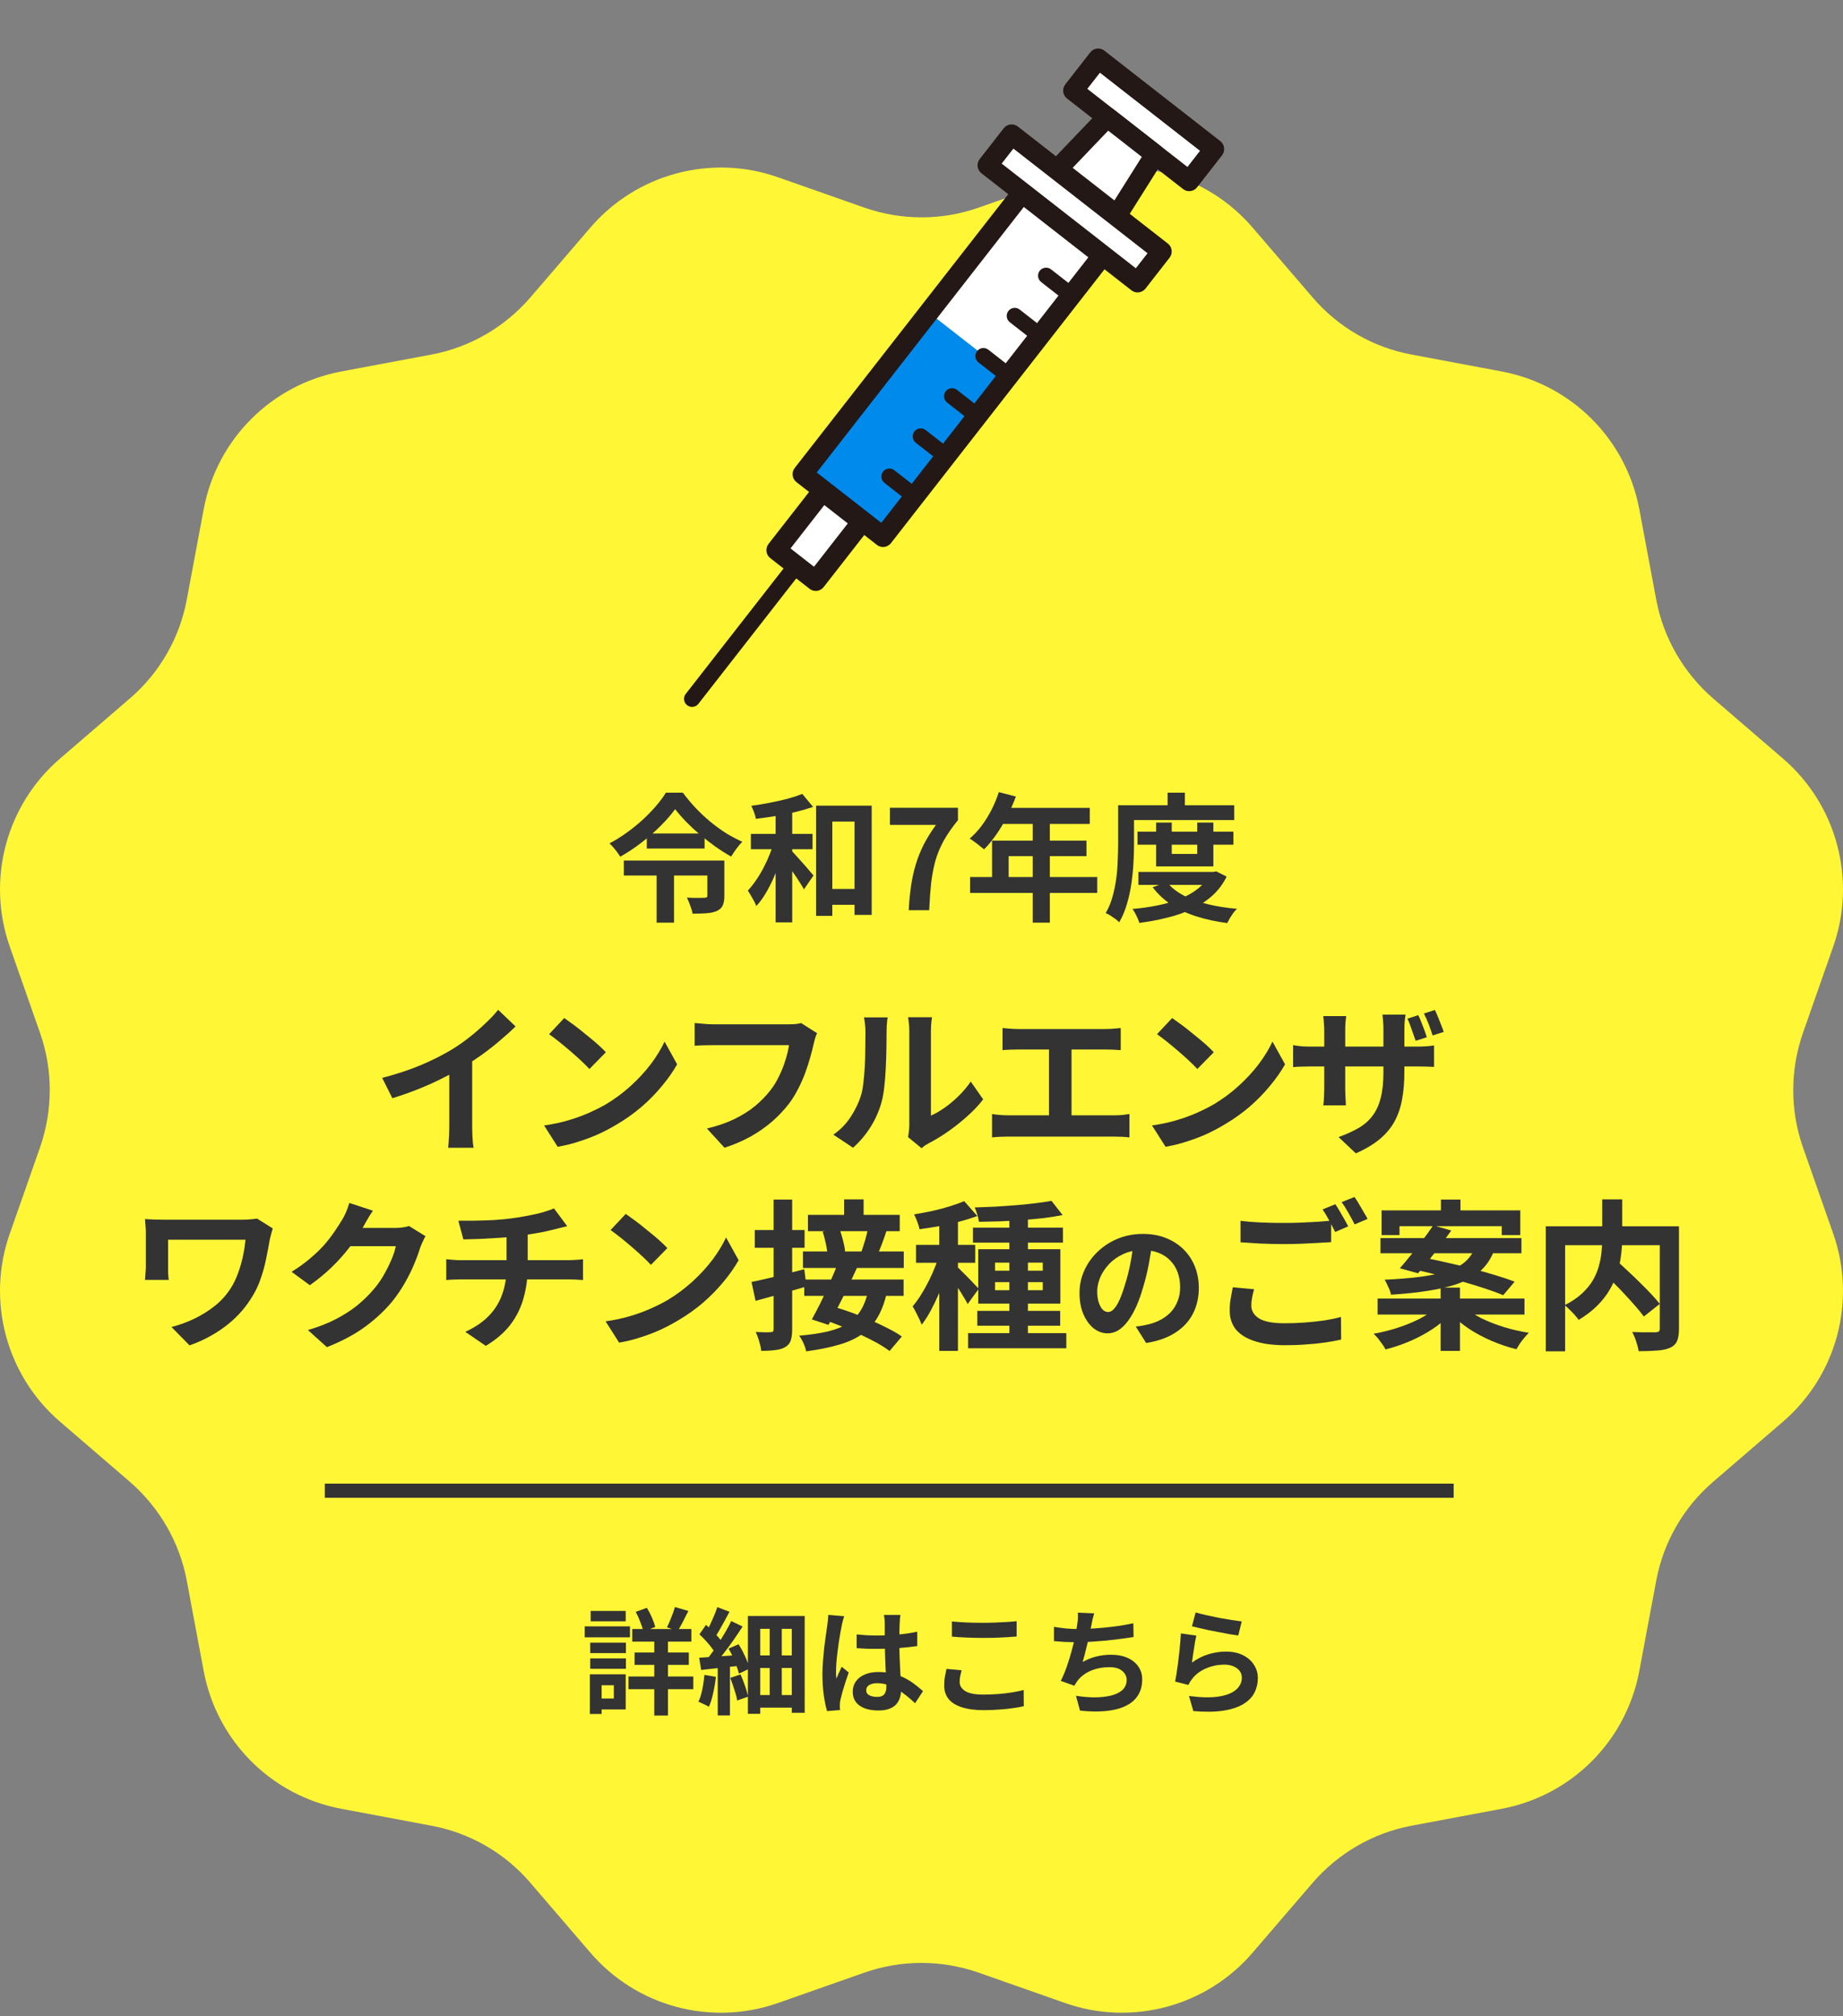 <svg width="160" height="175" viewBox="0 0 160 175" fill="none" xmlns="http://www.w3.org/2000/svg">
<rect x="0" y="0" width="160" height="175" fill="#808080" stroke="none"/>
<path d="M84.95 18.024L92.463 15.385C98.284 13.343 104.752 15.086 108.757 19.767L113.957 25.818C116.171 28.408 119.205 30.151 122.539 30.773L130.375 32.242C136.445 33.388 141.171 38.119 142.316 44.194L143.784 52.038C144.405 55.374 146.172 58.412 148.734 60.628L154.779 65.832C159.456 69.841 161.197 76.34 159.157 82.142L156.52 89.662C155.401 92.874 155.401 96.385 156.52 99.572L159.157 107.092C161.197 112.918 159.456 119.392 154.779 123.401L148.734 128.605C146.147 130.822 144.405 133.859 143.784 137.196L142.316 145.039C141.171 151.115 136.445 155.846 130.375 156.991L122.539 158.461C119.205 159.083 116.171 160.851 113.957 163.416L108.757 169.466C104.752 174.148 98.259 175.891 92.463 173.849L84.95 171.209C81.741 170.089 78.234 170.089 75.05 171.209L67.537 173.849C61.716 175.891 55.248 174.148 51.243 169.466L46.044 163.416C43.83 160.826 40.794 159.083 37.461 158.461L29.625 156.991C23.555 155.846 18.828 151.115 17.684 145.039L16.216 137.196C15.595 133.859 13.828 130.822 11.266 128.605L5.221 123.401C0.544 119.392 -1.197 112.894 0.843 107.092L3.48 99.572C4.599 96.36 4.599 92.849 3.48 89.662L0.843 82.142C-1.197 76.315 0.544 69.841 5.221 65.832L11.266 60.628C13.853 58.412 15.595 55.374 16.216 52.038L17.684 44.194C18.828 38.119 23.555 33.388 29.625 32.242L37.461 30.773C40.794 30.151 43.83 28.383 46.044 25.818L51.243 19.767C55.248 15.086 61.741 13.343 67.537 15.385L75.05 18.024C78.259 19.145 81.766 19.145 84.95 18.024Z" fill="#FFF636"/>
<g clip-path="url(#clip0_76_2)">
<path d="M95.339 5.086L93.172 7.864L103.24 15.719L105.408 12.941L95.339 5.086Z" fill="white"/>
<path d="M103.012 16.562C102.903 16.532 102.797 16.48 102.702 16.406L92.633 8.551C92.451 8.408 92.331 8.199 92.304 7.969C92.276 7.739 92.34 7.507 92.483 7.324L94.65 4.546C94.947 4.167 95.495 4.098 95.874 4.395L105.943 12.251C106.125 12.393 106.244 12.603 106.271 12.832C106.3 13.062 106.236 13.295 106.093 13.477L103.926 16.255C103.703 16.541 103.34 16.649 103.011 16.561L103.012 16.562ZM94.396 7.711L103.088 14.492L104.181 13.091L95.49 6.31L94.396 7.711Z" fill="#231815"/>
<path d="M88.73 16.738L69.679 41.158L76.658 46.602L95.709 22.183L88.73 16.738Z" fill="white"/>
<path d="M96.972 18.676L91.826 14.66L96.123 10.165L100.287 13.414L96.972 18.676Z" fill="white"/>
<path d="M96.746 19.519C96.635 19.49 96.528 19.437 96.435 19.364L91.288 15.349C91.094 15.198 90.973 14.97 90.955 14.725C90.938 14.478 91.024 14.237 91.195 14.059L95.492 9.564C95.802 9.24 96.307 9.204 96.659 9.479L100.822 12.728C101.175 13.003 101.262 13.502 101.024 13.881L97.711 19.143C97.579 19.352 97.365 19.496 97.122 19.539C96.995 19.561 96.867 19.555 96.745 19.523L96.746 19.519ZM93.124 14.566L96.748 17.394L99.127 13.617L96.208 11.34L93.124 14.566Z" fill="#231815"/>
<path d="M87.826 11.67L85.736 14.349L98.757 24.508L100.848 21.829L87.826 11.67Z" fill="white"/>
<path d="M98.531 25.351C98.422 25.321 98.316 25.27 98.221 25.195L85.199 15.037C85.016 14.894 84.897 14.685 84.87 14.455C84.841 14.225 84.905 13.993 85.048 13.811L87.138 11.131C87.281 10.949 87.49 10.83 87.72 10.803C87.95 10.774 88.182 10.838 88.364 10.981L101.386 21.139C101.569 21.282 101.688 21.491 101.715 21.721C101.744 21.951 101.68 22.183 101.537 22.365L99.447 25.045C99.224 25.33 98.86 25.439 98.531 25.351ZM86.962 14.199L98.606 23.283L99.623 21.98L87.978 12.896L86.962 14.199Z" fill="#231815"/>
<path d="M71.414 42.611L67.405 47.751L70.82 50.416L74.83 45.276L71.414 42.611Z" fill="white"/>
<path d="M70.594 51.26C70.482 51.23 70.375 51.178 70.283 51.104L66.868 48.439C66.686 48.296 66.566 48.087 66.539 47.858C66.51 47.628 66.575 47.395 66.717 47.213L70.727 42.074C71.023 41.694 71.572 41.626 71.951 41.923L75.366 44.588C75.548 44.731 75.668 44.94 75.695 45.169C75.723 45.4 75.659 45.632 75.516 45.814L71.507 50.953C71.365 51.136 71.155 51.255 70.926 51.282C70.814 51.295 70.7 51.288 70.592 51.259L70.594 51.26ZM68.629 47.6L70.667 49.191L73.602 45.429L71.564 43.839L68.629 47.6Z" fill="#231815"/>
<path d="M59.901 61.333C59.813 61.309 59.728 61.269 59.652 61.208C59.349 60.971 59.294 60.532 59.531 60.229L68.199 49.118C68.436 48.814 68.875 48.76 69.179 48.997C69.483 49.234 69.537 49.673 69.3 49.977L60.632 61.087C60.453 61.315 60.162 61.403 59.901 61.333Z" fill="#231815"/>
<path d="M80.631 27.122L69.679 41.159L76.658 46.604L87.609 32.566L80.631 27.122Z" fill="#008AEC"/>
<path d="M76.434 47.445C76.322 47.415 76.215 47.363 76.123 47.289L69.143 41.845C68.961 41.702 68.841 41.493 68.814 41.263C68.785 41.033 68.85 40.801 68.992 40.619L88.043 16.201C88.186 16.018 88.395 15.899 88.625 15.872C88.855 15.843 89.087 15.907 89.269 16.05L96.248 21.494C96.627 21.791 96.696 22.339 96.399 22.718L77.349 47.139C77.206 47.321 76.997 47.44 76.767 47.467C76.655 47.481 76.542 47.474 76.434 47.445ZM70.906 41.007L76.509 45.377L94.484 22.334L88.883 17.964L70.906 41.007Z" fill="#231815"/>
<path d="M92.341 25.935C92.253 25.912 92.168 25.871 92.092 25.811L90.386 24.479C90.082 24.242 90.028 23.803 90.265 23.499C90.502 23.196 90.941 23.142 91.245 23.378L92.951 24.71C93.254 24.947 93.308 25.387 93.071 25.69C92.893 25.917 92.602 26.005 92.341 25.935Z" fill="#231815"/>
<path d="M89.62 29.424C89.532 29.4 89.447 29.359 89.371 29.299L87.665 27.967C87.362 27.73 87.308 27.291 87.544 26.988C87.781 26.684 88.221 26.63 88.524 26.867L90.23 28.199C90.533 28.436 90.588 28.875 90.351 29.178C90.172 29.405 89.881 29.494 89.62 29.424Z" fill="#231815"/>
<path d="M86.899 32.91C86.812 32.887 86.727 32.846 86.651 32.786L84.945 31.454C84.641 31.217 84.587 30.778 84.824 30.474C85.061 30.171 85.5 30.117 85.804 30.354L87.51 31.686C87.813 31.922 87.867 32.362 87.63 32.665C87.452 32.892 87.161 32.981 86.899 32.91Z" fill="#231815"/>
<path d="M84.179 36.397C84.091 36.374 84.006 36.333 83.93 36.273L82.223 34.94C81.919 34.704 81.865 34.264 82.102 33.961C82.339 33.657 82.778 33.603 83.082 33.84L84.789 35.172C85.093 35.409 85.147 35.849 84.91 36.152C84.731 36.379 84.44 36.467 84.179 36.397Z" fill="#231815"/>
<path d="M81.459 39.884C81.371 39.861 81.286 39.82 81.21 39.76L79.504 38.428C79.201 38.191 79.147 37.752 79.383 37.448C79.62 37.145 80.059 37.09 80.363 37.327L82.069 38.659C82.372 38.896 82.426 39.335 82.189 39.639C82.011 39.866 81.72 39.954 81.457 39.884L81.459 39.884Z" fill="#231815"/>
<path d="M78.74 43.371C78.652 43.348 78.567 43.307 78.491 43.247L76.784 41.914C76.48 41.678 76.424 41.238 76.663 40.935C76.9 40.631 77.34 40.576 77.643 40.814L79.35 42.147C79.654 42.383 79.709 42.823 79.471 43.126C79.293 43.353 79.001 43.441 78.738 43.371L78.74 43.371Z" fill="#231815"/>
</g>
<path d="M139.068 110.33L140.342 109.42C140.65 109.691 140.977 109.989 141.322 110.316C141.677 110.643 142.027 110.979 142.372 111.324C142.717 111.66 143.039 111.987 143.338 112.304C143.637 112.621 143.889 112.911 144.094 113.172L142.708 114.264C142.521 114.003 142.283 113.709 141.994 113.382C141.714 113.055 141.406 112.715 141.07 112.36C140.743 111.996 140.403 111.646 140.048 111.31C139.703 110.965 139.376 110.638 139.068 110.33ZM139.096 104.1H140.832V107.46C140.832 107.927 140.799 108.412 140.734 108.916C140.678 109.411 140.571 109.915 140.412 110.428C140.263 110.932 140.043 111.431 139.754 111.926C139.474 112.411 139.11 112.878 138.662 113.326C138.223 113.765 137.687 114.175 137.052 114.558C136.968 114.437 136.856 114.297 136.716 114.138C136.576 113.979 136.427 113.825 136.268 113.676C136.119 113.517 135.974 113.387 135.834 113.284C136.441 112.976 136.945 112.635 137.346 112.262C137.747 111.889 138.065 111.501 138.298 111.1C138.531 110.689 138.704 110.274 138.816 109.854C138.928 109.434 139.003 109.023 139.04 108.622C139.077 108.211 139.096 107.824 139.096 107.46V104.1ZM134.196 106.438H144.822V108.076H135.876V117.288H134.196V106.438ZM144.094 106.438H145.76V115.342C145.76 115.79 145.704 116.14 145.592 116.392C145.48 116.653 145.275 116.849 144.976 116.98C144.687 117.111 144.318 117.19 143.87 117.218C143.422 117.255 142.885 117.274 142.26 117.274C142.241 117.115 142.199 116.933 142.134 116.728C142.078 116.523 142.013 116.322 141.938 116.126C141.863 115.93 141.784 115.757 141.7 115.608C141.98 115.617 142.26 115.627 142.54 115.636C142.82 115.636 143.067 115.636 143.282 115.636C143.506 115.636 143.66 115.636 143.744 115.636C143.875 115.627 143.963 115.603 144.01 115.566C144.066 115.519 144.094 115.435 144.094 115.314V106.438Z" fill="#333333"/>
<path d="M125.096 104.114H126.79V105.99H125.096V104.114ZM125.068 111.758H126.748V117.246H125.068V111.758ZM119.944 105.052H131.984V107.194H130.374V106.424H121.498V107.194H119.944V105.052ZM119.846 107.46H132.082V108.776H119.846V107.46ZM119.594 112.71H132.348V114.096H119.594V112.71ZM124.424 106.354L125.992 106.802C125.693 107.222 125.371 107.661 125.026 108.118C124.681 108.566 124.345 109 124.018 109.42C123.691 109.831 123.388 110.195 123.108 110.512L121.526 110.078C121.815 109.751 122.128 109.378 122.464 108.958C122.809 108.529 123.155 108.09 123.5 107.642C123.845 107.185 124.153 106.755 124.424 106.354ZM122.646 110.162L123.57 109.154C124.186 109.266 124.853 109.406 125.572 109.574C126.291 109.733 127.009 109.905 127.728 110.092C128.456 110.279 129.142 110.47 129.786 110.666C130.439 110.862 131.009 111.053 131.494 111.24L130.5 112.416C130.061 112.229 129.529 112.033 128.904 111.828C128.279 111.623 127.607 111.417 126.888 111.212C126.169 111.007 125.446 110.815 124.718 110.638C123.99 110.451 123.299 110.293 122.646 110.162ZM124.648 113.508L125.894 114.068C125.465 114.535 124.947 114.969 124.34 115.37C123.743 115.762 123.094 116.107 122.394 116.406C121.703 116.705 120.999 116.943 120.28 117.12C120.215 116.98 120.121 116.826 120 116.658C119.879 116.49 119.753 116.322 119.622 116.154C119.491 115.995 119.365 115.865 119.244 115.762C119.944 115.641 120.639 115.468 121.33 115.244C122.021 115.02 122.651 114.763 123.22 114.474C123.799 114.175 124.275 113.853 124.648 113.508ZM127.168 113.48C127.56 113.816 128.05 114.133 128.638 114.432C129.235 114.721 129.884 114.973 130.584 115.188C131.293 115.403 132.007 115.566 132.726 115.678C132.605 115.799 132.474 115.944 132.334 116.112C132.194 116.28 132.063 116.448 131.942 116.616C131.83 116.793 131.732 116.957 131.648 117.106C130.939 116.929 130.229 116.691 129.52 116.392C128.82 116.093 128.162 115.743 127.546 115.342C126.93 114.931 126.398 114.488 125.95 114.012L127.168 113.48ZM128.078 108.244H129.828C129.651 108.757 129.422 109.215 129.142 109.616C128.862 110.017 128.498 110.372 128.05 110.68C127.611 110.988 127.061 111.254 126.398 111.478C125.745 111.693 124.956 111.875 124.032 112.024C123.108 112.173 122.016 112.29 120.756 112.374C120.728 112.187 120.653 111.968 120.532 111.716C120.42 111.464 120.313 111.249 120.21 111.072C121.367 111.016 122.361 110.937 123.192 110.834C124.023 110.722 124.718 110.591 125.278 110.442C125.847 110.283 126.309 110.101 126.664 109.896C127.028 109.681 127.317 109.439 127.532 109.168C127.756 108.897 127.938 108.589 128.078 108.244Z" fill="#333333"/>
<path d="M107.694 105.962C108.207 106.027 108.786 106.074 109.43 106.102C110.074 106.13 110.765 106.144 111.502 106.144C111.969 106.144 112.445 106.135 112.93 106.116C113.415 106.097 113.887 106.074 114.344 106.046C114.801 106.009 115.207 105.976 115.562 105.948V107.81C115.235 107.829 114.839 107.852 114.372 107.88C113.915 107.908 113.434 107.931 112.93 107.95C112.435 107.969 111.964 107.978 111.516 107.978C110.788 107.978 110.111 107.964 109.486 107.936C108.861 107.899 108.263 107.861 107.694 107.824V105.962ZM108.87 111.898C108.805 112.141 108.749 112.379 108.702 112.612C108.655 112.845 108.632 113.079 108.632 113.312C108.632 113.769 108.856 114.143 109.304 114.432C109.761 114.712 110.494 114.852 111.502 114.852C112.137 114.852 112.748 114.829 113.336 114.782C113.933 114.735 114.493 114.675 115.016 114.6C115.539 114.516 116.005 114.418 116.416 114.306L116.43 116.266C116.029 116.359 115.571 116.443 115.058 116.518C114.554 116.593 114.008 116.649 113.42 116.686C112.841 116.733 112.225 116.756 111.572 116.756C110.499 116.756 109.607 116.635 108.898 116.392C108.189 116.159 107.652 115.823 107.288 115.384C106.933 114.936 106.756 114.39 106.756 113.746C106.756 113.345 106.789 112.976 106.854 112.64C106.919 112.295 106.975 111.991 107.022 111.73L108.87 111.898ZM115.926 104.52C116.047 104.688 116.173 104.889 116.304 105.122C116.444 105.355 116.579 105.589 116.71 105.822C116.841 106.055 116.953 106.261 117.046 106.438L115.912 106.928C115.772 106.639 115.599 106.307 115.394 105.934C115.198 105.561 115.007 105.239 114.82 104.968L115.926 104.52ZM117.592 103.89C117.713 104.067 117.844 104.273 117.984 104.506C118.124 104.739 118.259 104.973 118.39 105.206C118.53 105.43 118.642 105.626 118.726 105.794L117.606 106.27C117.457 105.981 117.279 105.654 117.074 105.29C116.869 104.917 116.668 104.599 116.472 104.338L117.592 103.89Z" fill="#333333"/>
<path d="M100.042 107.78C99.962 108.388 99.858 109.036 99.73 109.724C99.602 110.412 99.43 111.108 99.214 111.812C98.982 112.62 98.71 113.316 98.398 113.9C98.086 114.484 97.742 114.936 97.366 115.256C96.998 115.568 96.594 115.724 96.154 115.724C95.714 115.724 95.306 115.576 94.93 115.28C94.562 114.976 94.266 114.56 94.042 114.032C93.826 113.504 93.718 112.904 93.718 112.232C93.718 111.536 93.858 110.88 94.138 110.264C94.418 109.648 94.806 109.104 95.302 108.632C95.806 108.152 96.39 107.776 97.054 107.504C97.726 107.232 98.45 107.096 99.226 107.096C99.97 107.096 100.638 107.216 101.23 107.456C101.83 107.696 102.342 108.028 102.766 108.452C103.19 108.876 103.514 109.372 103.738 109.94C103.962 110.508 104.074 111.12 104.074 111.776C104.074 112.616 103.902 113.368 103.558 114.032C103.214 114.696 102.702 115.244 102.022 115.676C101.35 116.108 100.51 116.404 99.502 116.564L98.602 115.136C98.834 115.112 99.038 115.084 99.214 115.052C99.39 115.02 99.558 114.984 99.718 114.944C100.102 114.848 100.458 114.712 100.786 114.536C101.122 114.352 101.414 114.128 101.662 113.864C101.91 113.592 102.102 113.276 102.238 112.916C102.382 112.556 102.454 112.16 102.454 111.728C102.454 111.256 102.382 110.824 102.238 110.432C102.094 110.04 101.882 109.7 101.602 109.412C101.322 109.116 100.982 108.892 100.582 108.74C100.182 108.58 99.722 108.5 99.202 108.5C98.562 108.5 97.998 108.616 97.51 108.848C97.022 109.072 96.61 109.364 96.274 109.724C95.938 110.084 95.682 110.472 95.506 110.888C95.338 111.304 95.254 111.7 95.254 112.076C95.254 112.476 95.302 112.812 95.398 113.084C95.494 113.348 95.61 113.548 95.746 113.684C95.89 113.812 96.042 113.876 96.202 113.876C96.37 113.876 96.534 113.792 96.694 113.624C96.862 113.448 97.026 113.184 97.186 112.832C97.346 112.48 97.506 112.036 97.666 111.5C97.85 110.924 98.006 110.308 98.134 109.652C98.262 108.996 98.354 108.356 98.41 107.732L100.042 107.78Z" fill="#333333"/>
<path d="M87.63 105.304H89.24V116.378H87.63V105.304ZM84.466 106.55H92.278V107.852H84.466V106.55ZM84.046 115.706H92.572V117.022H84.046V115.706ZM84.844 113.774H92.04V115.062H84.844V113.774ZM91.284 104.226L92.25 105.458C91.746 105.561 91.195 105.649 90.598 105.724C90.001 105.789 89.385 105.845 88.75 105.892C88.115 105.939 87.476 105.976 86.832 106.004C86.188 106.023 85.572 106.037 84.984 106.046C84.965 105.869 84.919 105.659 84.844 105.416C84.769 105.173 84.695 104.968 84.62 104.8C85.199 104.781 85.791 104.758 86.398 104.73C87.014 104.693 87.616 104.651 88.204 104.604C88.792 104.557 89.347 104.501 89.87 104.436C90.402 104.371 90.873 104.301 91.284 104.226ZM86.384 111.282V111.982H90.528V111.282H86.384ZM86.384 109.588V110.288H90.528V109.588H86.384ZM84.928 108.426H92.054V113.144H84.928V108.426ZM81.54 105.416H83.164V117.246H81.54V105.416ZM79.524 108.048H84.662V109.602H79.524V108.048ZM81.624 108.678L82.604 109.098C82.473 109.602 82.315 110.125 82.128 110.666C81.941 111.207 81.736 111.744 81.512 112.276C81.288 112.799 81.05 113.293 80.798 113.76C80.546 114.227 80.285 114.633 80.014 114.978C79.93 114.735 79.809 114.465 79.65 114.166C79.501 113.858 79.361 113.597 79.23 113.382C79.473 113.102 79.711 112.775 79.944 112.402C80.187 112.019 80.415 111.613 80.63 111.184C80.845 110.755 81.036 110.325 81.204 109.896C81.372 109.467 81.512 109.061 81.624 108.678ZM83.71 104.254L84.844 105.542C84.368 105.719 83.845 105.883 83.276 106.032C82.707 106.181 82.123 106.312 81.526 106.424C80.938 106.527 80.373 106.615 79.832 106.69C79.795 106.503 79.729 106.289 79.636 106.046C79.543 105.794 79.449 105.579 79.356 105.402C79.869 105.318 80.392 105.22 80.924 105.108C81.465 104.987 81.974 104.851 82.45 104.702C82.935 104.553 83.355 104.403 83.71 104.254ZM83.136 109.994C83.22 110.059 83.346 110.181 83.514 110.358C83.691 110.526 83.878 110.713 84.074 110.918C84.279 111.123 84.461 111.315 84.62 111.492C84.779 111.66 84.895 111.781 84.97 111.856L84.004 113.186C83.92 113.009 83.808 112.808 83.668 112.584C83.537 112.36 83.393 112.127 83.234 111.884C83.085 111.641 82.935 111.413 82.786 111.198C82.637 110.974 82.506 110.792 82.394 110.652L83.136 109.994Z" fill="#333333"/>
<path d="M73.28 104.1H74.974V105.99H73.28V104.1ZM70.144 105.444H78.11V106.858H70.144V105.444ZM69.71 108.622H78.46V110.05H69.71V108.622ZM71.418 106.9L72.86 106.62C72.944 106.825 73.019 107.049 73.084 107.292C73.159 107.535 73.219 107.773 73.266 108.006C73.322 108.23 73.355 108.431 73.364 108.608L71.852 108.944C71.843 108.767 71.815 108.561 71.768 108.328C71.731 108.085 71.679 107.843 71.614 107.6C71.558 107.348 71.493 107.115 71.418 106.9ZM75.366 106.62L76.976 106.788C76.845 107.189 76.71 107.577 76.57 107.95C76.43 108.323 76.299 108.641 76.178 108.902L74.75 108.72C74.825 108.524 74.899 108.305 74.974 108.062C75.058 107.81 75.133 107.558 75.198 107.306C75.263 107.054 75.319 106.825 75.366 106.62ZM69.822 111.058H78.446V112.472H69.822V111.058ZM72.72 109.714L74.4 110.036C74.148 110.587 73.877 111.161 73.588 111.758C73.299 112.355 73.009 112.934 72.72 113.494C72.431 114.054 72.165 114.553 71.922 114.992L70.48 114.516C70.713 114.096 70.965 113.615 71.236 113.074C71.507 112.523 71.768 111.954 72.02 111.366C72.281 110.778 72.515 110.227 72.72 109.714ZM71.46 114.53L72.44 113.438C72.935 113.578 73.448 113.746 73.98 113.942C74.521 114.138 75.058 114.353 75.59 114.586C76.131 114.819 76.635 115.057 77.102 115.3C77.569 115.533 77.965 115.767 78.292 116L77.228 117.26C76.92 117.027 76.542 116.784 76.094 116.532C75.646 116.289 75.161 116.047 74.638 115.804C74.115 115.552 73.579 115.319 73.028 115.104C72.477 114.88 71.955 114.689 71.46 114.53ZM75.352 112.094L76.976 112.248C76.789 113.069 76.523 113.769 76.178 114.348C75.842 114.927 75.399 115.407 74.848 115.79C74.307 116.173 73.635 116.481 72.832 116.714C72.039 116.947 71.091 117.139 69.99 117.288C69.943 117.055 69.859 116.807 69.738 116.546C69.617 116.285 69.495 116.079 69.374 115.93C70.335 115.846 71.161 115.725 71.852 115.566C72.552 115.398 73.131 115.169 73.588 114.88C74.055 114.581 74.428 114.208 74.708 113.76C74.997 113.303 75.212 112.747 75.352 112.094ZM65.244 111.268C65.832 111.147 66.532 110.988 67.344 110.792C68.165 110.587 68.991 110.377 69.822 110.162L70.018 111.66C69.262 111.875 68.497 112.094 67.722 112.318C66.947 112.533 66.238 112.729 65.594 112.906L65.244 111.268ZM65.524 106.76H69.85V108.3H65.524V106.76ZM67.162 104.114H68.772V115.37C68.772 115.781 68.73 116.107 68.646 116.35C68.562 116.593 68.408 116.779 68.184 116.91C67.951 117.05 67.661 117.139 67.316 117.176C66.98 117.223 66.569 117.246 66.084 117.246C66.065 117.022 66.009 116.751 65.916 116.434C65.823 116.117 65.72 115.841 65.608 115.608C65.888 115.617 66.149 115.627 66.392 115.636C66.644 115.636 66.817 115.631 66.91 115.622C67.003 115.622 67.069 115.603 67.106 115.566C67.143 115.529 67.162 115.459 67.162 115.356V104.114Z" fill="#333333"/>
<path d="M54.324 105.36C54.567 105.528 54.851 105.733 55.178 105.976C55.505 106.219 55.841 106.485 56.186 106.774C56.541 107.054 56.872 107.329 57.18 107.6C57.488 107.871 57.74 108.113 57.936 108.328L56.508 109.784C56.331 109.588 56.097 109.355 55.808 109.084C55.519 108.813 55.206 108.533 54.87 108.244C54.534 107.955 54.203 107.679 53.876 107.418C53.549 107.157 53.26 106.937 53.008 106.76L54.324 105.36ZM52.574 114.684C53.302 114.581 53.988 114.437 54.632 114.25C55.276 114.063 55.873 113.849 56.424 113.606C56.975 113.363 57.479 113.111 57.936 112.85C58.729 112.374 59.457 111.833 60.12 111.226C60.783 110.619 61.361 109.989 61.856 109.336C62.351 108.673 62.743 108.029 63.032 107.404L64.124 109.378C63.769 110.003 63.331 110.629 62.808 111.254C62.295 111.879 61.711 112.477 61.058 113.046C60.405 113.606 59.7 114.11 58.944 114.558C58.468 114.847 57.955 115.123 57.404 115.384C56.853 115.636 56.27 115.86 55.654 116.056C55.047 116.261 54.413 116.42 53.75 116.532L52.574 114.684Z" fill="#333333"/>
<path d="M39.792 105.948C40.147 105.948 40.599 105.948 41.15 105.948C41.701 105.939 42.279 105.92 42.886 105.892C43.493 105.855 44.053 105.799 44.566 105.724C44.921 105.677 45.266 105.621 45.602 105.556C45.947 105.491 46.274 105.425 46.582 105.36C46.899 105.285 47.184 105.206 47.436 105.122C47.697 105.038 47.917 104.959 48.094 104.884L49.242 106.424C48.999 106.48 48.789 106.531 48.612 106.578C48.435 106.625 48.285 106.662 48.164 106.69C47.875 106.765 47.562 106.839 47.226 106.914C46.89 106.979 46.545 107.04 46.19 107.096C45.835 107.152 45.476 107.208 45.112 107.264C44.58 107.339 44.015 107.395 43.418 107.432C42.821 107.469 42.242 107.502 41.682 107.53C41.122 107.549 40.637 107.563 40.226 107.572L39.792 105.948ZM40.394 115.594C41.215 115.221 41.887 114.768 42.41 114.236C42.942 113.695 43.334 113.074 43.586 112.374C43.847 111.665 43.978 110.871 43.978 109.994C43.978 109.994 43.978 109.891 43.978 109.686C43.978 109.471 43.978 109.154 43.978 108.734C43.978 108.305 43.978 107.763 43.978 107.11L45.812 106.9C45.812 107.143 45.812 107.404 45.812 107.684C45.812 107.955 45.812 108.225 45.812 108.496C45.812 108.767 45.812 109.014 45.812 109.238C45.812 109.453 45.812 109.63 45.812 109.77C45.812 109.901 45.812 109.966 45.812 109.966C45.812 110.899 45.695 111.786 45.462 112.626C45.238 113.466 44.86 114.241 44.328 114.95C43.796 115.65 43.077 116.271 42.172 116.812L40.394 115.594ZM38.742 109.294C38.938 109.313 39.148 109.331 39.372 109.35C39.596 109.369 39.815 109.378 40.03 109.378C40.161 109.378 40.408 109.378 40.772 109.378C41.136 109.378 41.575 109.378 42.088 109.378C42.611 109.378 43.171 109.378 43.768 109.378C44.365 109.378 44.963 109.378 45.56 109.378C46.157 109.378 46.717 109.378 47.24 109.378C47.763 109.378 48.211 109.378 48.584 109.378C48.957 109.378 49.209 109.378 49.34 109.378C49.443 109.378 49.573 109.373 49.732 109.364C49.891 109.355 50.049 109.345 50.208 109.336C50.376 109.317 50.511 109.303 50.614 109.294V111.1C50.427 111.081 50.222 111.067 49.998 111.058C49.783 111.049 49.578 111.044 49.382 111.044C49.251 111.044 48.999 111.044 48.626 111.044C48.262 111.044 47.814 111.044 47.282 111.044C46.759 111.044 46.195 111.044 45.588 111.044C44.991 111.044 44.389 111.044 43.782 111.044C43.185 111.044 42.625 111.044 42.102 111.044C41.579 111.044 41.136 111.044 40.772 111.044C40.408 111.044 40.17 111.044 40.058 111.044C39.843 111.044 39.615 111.049 39.372 111.058C39.129 111.067 38.919 111.081 38.742 111.1V109.294Z" fill="#333333"/>
<path d="M36.936 107.292C36.861 107.423 36.782 107.581 36.698 107.768C36.614 107.945 36.539 108.123 36.474 108.3C36.353 108.711 36.18 109.182 35.956 109.714C35.741 110.237 35.471 110.783 35.144 111.352C34.827 111.912 34.458 112.453 34.038 112.976C33.366 113.779 32.582 114.507 31.686 115.16C30.799 115.813 29.698 116.401 28.382 116.924L26.73 115.44C27.682 115.16 28.503 114.838 29.194 114.474C29.885 114.11 30.487 113.723 31 113.312C31.513 112.892 31.971 112.449 32.372 111.982C32.699 111.618 32.997 111.207 33.268 110.75C33.539 110.283 33.772 109.821 33.968 109.364C34.164 108.907 34.295 108.505 34.36 108.16H29.642L30.286 106.578C30.417 106.578 30.617 106.578 30.888 106.578C31.168 106.578 31.481 106.578 31.826 106.578C32.181 106.578 32.526 106.578 32.862 106.578C33.207 106.578 33.506 106.578 33.758 106.578C34.019 106.578 34.197 106.578 34.29 106.578C34.505 106.578 34.719 106.564 34.934 106.536C35.158 106.508 35.349 106.466 35.508 106.41L36.936 107.292ZM32.372 105.08C32.204 105.323 32.041 105.584 31.882 105.864C31.723 106.144 31.602 106.359 31.518 106.508C31.201 107.068 30.809 107.651 30.342 108.258C29.885 108.855 29.362 109.439 28.774 110.008C28.186 110.568 27.561 111.081 26.898 111.548L25.316 110.386C25.932 110.003 26.473 109.611 26.94 109.21C27.416 108.809 27.827 108.412 28.172 108.02C28.517 107.619 28.811 107.236 29.054 106.872C29.306 106.499 29.521 106.167 29.698 105.878C29.81 105.701 29.927 105.472 30.048 105.192C30.169 104.903 30.263 104.641 30.328 104.408L32.372 105.08Z" fill="#333333"/>
<path d="M23.678 106.62C23.659 106.685 23.631 106.783 23.594 106.914C23.557 107.035 23.524 107.157 23.496 107.278C23.468 107.399 23.445 107.493 23.426 107.558C23.342 108.043 23.239 108.585 23.118 109.182C23.006 109.77 22.843 110.372 22.628 110.988C22.423 111.604 22.133 112.192 21.76 112.752C21.181 113.667 20.43 114.469 19.506 115.16C18.591 115.841 17.574 116.378 16.454 116.77L14.886 115.174C15.521 115.015 16.16 114.787 16.804 114.488C17.457 114.18 18.069 113.802 18.638 113.354C19.207 112.897 19.674 112.379 20.038 111.8C20.281 111.417 20.486 110.997 20.654 110.54C20.822 110.083 20.962 109.607 21.074 109.112C21.186 108.608 21.265 108.104 21.312 107.6C21.191 107.6 20.995 107.6 20.724 107.6C20.453 107.6 20.136 107.6 19.772 107.6C19.408 107.6 19.021 107.6 18.61 107.6C18.199 107.6 17.789 107.6 17.378 107.6C16.967 107.6 16.575 107.6 16.202 107.6C15.838 107.6 15.511 107.6 15.222 107.6C14.942 107.6 14.732 107.6 14.592 107.6C14.592 107.693 14.592 107.815 14.592 107.964C14.592 108.104 14.592 108.267 14.592 108.454C14.592 108.631 14.592 108.813 14.592 109C14.592 109.177 14.592 109.35 14.592 109.518C14.592 109.677 14.592 109.817 14.592 109.938C14.592 110.041 14.592 110.204 14.592 110.428C14.601 110.643 14.62 110.862 14.648 111.086H12.59C12.609 110.862 12.623 110.661 12.632 110.484C12.651 110.307 12.66 110.125 12.66 109.938C12.66 109.798 12.66 109.597 12.66 109.336C12.66 109.075 12.66 108.795 12.66 108.496C12.66 108.188 12.66 107.899 12.66 107.628C12.66 107.357 12.66 107.143 12.66 106.984C12.66 106.788 12.651 106.592 12.632 106.396C12.623 106.191 12.609 105.995 12.59 105.808C12.814 105.817 13.075 105.831 13.374 105.85C13.673 105.859 13.985 105.864 14.312 105.864C14.387 105.864 14.545 105.864 14.788 105.864C15.04 105.864 15.343 105.864 15.698 105.864C16.053 105.864 16.44 105.864 16.86 105.864C17.28 105.864 17.7 105.864 18.12 105.864C18.549 105.864 18.955 105.864 19.338 105.864C19.721 105.864 20.057 105.864 20.346 105.864C20.635 105.864 20.855 105.864 21.004 105.864C21.237 105.864 21.466 105.855 21.69 105.836C21.923 105.817 22.133 105.794 22.32 105.766L23.678 106.62Z" fill="#333333"/>
<path d="M123.126 88.108C123.219 88.285 123.308 88.491 123.392 88.724C123.485 88.957 123.574 89.186 123.658 89.41C123.742 89.634 123.812 89.839 123.868 90.026L122.902 90.334C122.837 90.138 122.762 89.928 122.678 89.704C122.603 89.48 122.524 89.256 122.44 89.032C122.365 88.808 122.281 88.603 122.188 88.416L123.126 88.108ZM124.568 87.66C124.661 87.847 124.755 88.057 124.848 88.29C124.941 88.514 125.03 88.738 125.114 88.962C125.207 89.186 125.282 89.387 125.338 89.564L124.372 89.872C124.279 89.573 124.167 89.251 124.036 88.906C123.905 88.561 123.765 88.248 123.616 87.968L124.568 87.66ZM121.922 93.022C121.922 93.89 121.857 94.679 121.726 95.388C121.605 96.088 121.39 96.727 121.082 97.306C120.774 97.875 120.345 98.393 119.794 98.86C119.243 99.317 118.548 99.733 117.708 100.106L116.21 98.692C116.882 98.449 117.465 98.183 117.96 97.894C118.455 97.605 118.856 97.25 119.164 96.83C119.481 96.41 119.715 95.901 119.864 95.304C120.023 94.697 120.102 93.96 120.102 93.092V89.368C120.102 89.088 120.093 88.836 120.074 88.612C120.055 88.388 120.037 88.206 120.018 88.066H122.02C122.001 88.206 121.978 88.388 121.95 88.612C121.931 88.836 121.922 89.088 121.922 89.368V93.022ZM116.868 88.192C116.849 88.323 116.831 88.5 116.812 88.724C116.793 88.939 116.784 89.186 116.784 89.466V94.464C116.784 94.669 116.789 94.87 116.798 95.066C116.807 95.253 116.817 95.421 116.826 95.57C116.835 95.719 116.84 95.841 116.84 95.934H114.88C114.899 95.841 114.913 95.724 114.922 95.584C114.931 95.435 114.941 95.262 114.95 95.066C114.959 94.87 114.964 94.669 114.964 94.464V89.452C114.964 89.247 114.955 89.041 114.936 88.836C114.927 88.621 114.908 88.407 114.88 88.192H116.868ZM112.262 90.712C112.346 90.731 112.463 90.749 112.612 90.768C112.761 90.787 112.934 90.805 113.13 90.824C113.326 90.833 113.541 90.838 113.774 90.838H122.958C123.331 90.838 123.635 90.829 123.868 90.81C124.101 90.791 124.311 90.768 124.498 90.74V92.602C124.349 92.593 124.148 92.583 123.896 92.574C123.644 92.565 123.336 92.56 122.972 92.56H113.774C113.541 92.56 113.326 92.565 113.13 92.574C112.943 92.574 112.775 92.579 112.626 92.588C112.486 92.597 112.365 92.607 112.262 92.616V90.712Z" fill="#333333"/>
<path d="M101.762 88.36C102.005 88.528 102.289 88.733 102.616 88.976C102.943 89.219 103.279 89.485 103.624 89.774C103.979 90.054 104.31 90.329 104.618 90.6C104.926 90.871 105.178 91.113 105.374 91.328L103.946 92.784C103.769 92.588 103.535 92.355 103.246 92.084C102.957 91.813 102.644 91.533 102.308 91.244C101.972 90.955 101.641 90.679 101.314 90.418C100.987 90.157 100.698 89.937 100.446 89.76L101.762 88.36ZM100.012 97.684C100.74 97.581 101.426 97.437 102.07 97.25C102.714 97.063 103.311 96.849 103.862 96.606C104.413 96.363 104.917 96.111 105.374 95.85C106.167 95.374 106.895 94.833 107.558 94.226C108.221 93.619 108.799 92.989 109.294 92.336C109.789 91.673 110.181 91.029 110.47 90.404L111.562 92.378C111.207 93.003 110.769 93.629 110.246 94.254C109.733 94.879 109.149 95.477 108.496 96.046C107.843 96.606 107.138 97.11 106.382 97.558C105.906 97.847 105.393 98.123 104.842 98.384C104.291 98.636 103.708 98.86 103.092 99.056C102.485 99.261 101.851 99.42 101.188 99.532L100.012 97.684Z" fill="#333333"/>
<path d="M87.034 89.228C87.221 89.247 87.44 89.265 87.692 89.284C87.944 89.303 88.168 89.312 88.364 89.312H95.98C96.195 89.312 96.419 89.303 96.652 89.284C96.885 89.265 97.1 89.247 97.296 89.228V91.146C97.091 91.127 96.871 91.113 96.638 91.104C96.405 91.095 96.185 91.09 95.98 91.09H88.364C88.177 91.09 87.953 91.095 87.692 91.104C87.431 91.113 87.211 91.127 87.034 91.146V89.228ZM91.066 97.838V90.306H93.026V97.838H91.066ZM86.124 96.69C86.348 96.727 86.581 96.755 86.824 96.774C87.067 96.793 87.295 96.802 87.51 96.802H96.736C96.988 96.802 97.226 96.793 97.45 96.774C97.674 96.746 97.875 96.718 98.052 96.69V98.72C97.847 98.692 97.618 98.673 97.366 98.664C97.114 98.655 96.904 98.65 96.736 98.65H87.51C87.305 98.65 87.081 98.655 86.838 98.664C86.595 98.673 86.357 98.692 86.124 98.72V96.69Z" fill="#333333"/>
<path d="M78.83 98.692C78.858 98.552 78.881 98.393 78.9 98.216C78.928 98.029 78.942 97.843 78.942 97.656C78.942 97.553 78.942 97.348 78.942 97.04C78.942 96.732 78.942 96.359 78.942 95.92C78.942 95.481 78.942 95.01 78.942 94.506C78.942 93.993 78.942 93.475 78.942 92.952C78.942 92.429 78.942 91.939 78.942 91.482C78.942 91.015 78.942 90.609 78.942 90.264C78.942 89.909 78.942 89.653 78.942 89.494C78.942 89.177 78.923 88.901 78.886 88.668C78.858 88.435 78.839 88.309 78.83 88.29H80.916C80.907 88.309 80.888 88.439 80.86 88.682C80.832 88.915 80.818 89.191 80.818 89.508C80.818 89.667 80.818 89.905 80.818 90.222C80.818 90.53 80.818 90.889 80.818 91.3C80.818 91.701 80.818 92.131 80.818 92.588C80.818 93.045 80.818 93.498 80.818 93.946C80.818 94.385 80.818 94.805 80.818 95.206C80.818 95.598 80.818 95.934 80.818 96.214C80.818 96.494 80.818 96.699 80.818 96.83C81.201 96.662 81.597 96.433 82.008 96.144C82.419 95.855 82.82 95.519 83.212 95.136C83.613 94.744 83.968 94.324 84.276 93.876L85.354 95.416C84.971 95.92 84.505 96.415 83.954 96.9C83.413 97.385 82.853 97.829 82.274 98.23C81.695 98.631 81.14 98.967 80.608 99.238C80.459 99.322 80.337 99.397 80.244 99.462C80.151 99.537 80.071 99.602 80.006 99.658L78.83 98.692ZM72.348 98.482C72.964 98.053 73.468 97.535 73.86 96.928C74.252 96.321 74.541 95.724 74.728 95.136C74.831 94.828 74.905 94.45 74.952 94.002C75.008 93.545 75.05 93.059 75.078 92.546C75.106 92.023 75.12 91.51 75.12 91.006C75.129 90.493 75.134 90.021 75.134 89.592C75.134 89.312 75.12 89.074 75.092 88.878C75.073 88.673 75.045 88.481 75.008 88.304H77.066C77.057 88.323 77.043 88.402 77.024 88.542C77.015 88.673 77.001 88.831 76.982 89.018C76.973 89.195 76.968 89.382 76.968 89.578C76.968 89.989 76.963 90.469 76.954 91.02C76.945 91.561 76.926 92.117 76.898 92.686C76.87 93.255 76.828 93.797 76.772 94.31C76.716 94.814 76.641 95.243 76.548 95.598C76.333 96.391 76.011 97.129 75.582 97.81C75.162 98.482 74.653 99.084 74.056 99.616L72.348 98.482Z" fill="#333333"/>
<path d="M70.934 89.676C70.869 89.807 70.808 89.965 70.752 90.152C70.705 90.329 70.663 90.497 70.626 90.656C70.551 90.992 70.453 91.375 70.332 91.804C70.211 92.233 70.066 92.677 69.898 93.134C69.73 93.591 69.529 94.044 69.296 94.492C69.072 94.94 68.815 95.36 68.526 95.752C68.106 96.303 67.616 96.825 67.056 97.32C66.496 97.805 65.871 98.244 65.18 98.636C64.489 99.019 63.729 99.345 62.898 99.616L61.372 97.95C62.296 97.726 63.094 97.451 63.766 97.124C64.447 96.788 65.04 96.415 65.544 96.004C66.048 95.584 66.487 95.136 66.86 94.66C67.168 94.268 67.429 93.843 67.644 93.386C67.868 92.929 68.05 92.467 68.19 92C68.339 91.533 68.442 91.104 68.498 90.712C68.358 90.712 68.125 90.712 67.798 90.712C67.481 90.712 67.103 90.712 66.664 90.712C66.235 90.712 65.782 90.712 65.306 90.712C64.839 90.712 64.387 90.712 63.948 90.712C63.509 90.712 63.113 90.712 62.758 90.712C62.413 90.712 62.151 90.712 61.974 90.712C61.657 90.712 61.344 90.717 61.036 90.726C60.737 90.735 60.495 90.749 60.308 90.768V88.794C60.457 88.803 60.63 88.817 60.826 88.836C61.022 88.855 61.227 88.873 61.442 88.892C61.657 88.901 61.839 88.906 61.988 88.906C62.128 88.906 62.338 88.906 62.618 88.906C62.898 88.906 63.22 88.906 63.584 88.906C63.948 88.906 64.326 88.906 64.718 88.906C65.119 88.906 65.516 88.906 65.908 88.906C66.3 88.906 66.669 88.906 67.014 88.906C67.359 88.906 67.658 88.906 67.91 88.906C68.171 88.906 68.353 88.906 68.456 88.906C68.596 88.906 68.769 88.901 68.974 88.892C69.179 88.873 69.371 88.841 69.548 88.794L70.934 89.676Z" fill="#333333"/>
<path d="M48.986 88.36C49.229 88.528 49.513 88.733 49.84 88.976C50.167 89.219 50.503 89.485 50.848 89.774C51.203 90.054 51.534 90.329 51.842 90.6C52.15 90.871 52.402 91.113 52.598 91.328L51.17 92.784C50.993 92.588 50.759 92.355 50.47 92.084C50.181 91.813 49.868 91.533 49.532 91.244C49.196 90.955 48.865 90.679 48.538 90.418C48.211 90.157 47.922 89.937 47.67 89.76L48.986 88.36ZM47.236 97.684C47.964 97.581 48.65 97.437 49.294 97.25C49.938 97.063 50.535 96.849 51.086 96.606C51.637 96.363 52.141 96.111 52.598 95.85C53.391 95.374 54.119 94.833 54.782 94.226C55.445 93.619 56.023 92.989 56.518 92.336C57.013 91.673 57.405 91.029 57.694 90.404L58.786 92.378C58.431 93.003 57.993 93.629 57.47 94.254C56.957 94.879 56.373 95.477 55.72 96.046C55.067 96.606 54.362 97.11 53.606 97.558C53.13 97.847 52.617 98.123 52.066 98.384C51.515 98.636 50.932 98.86 50.316 99.056C49.709 99.261 49.075 99.42 48.412 99.532L47.236 97.684Z" fill="#333333"/>
<path d="M33.18 93.554C34.44 93.227 35.579 92.849 36.596 92.42C37.623 91.981 38.523 91.524 39.298 91.048C39.783 90.749 40.269 90.409 40.754 90.026C41.249 89.634 41.711 89.233 42.14 88.822C42.579 88.411 42.947 88.019 43.246 87.646L44.758 89.088C44.329 89.508 43.857 89.933 43.344 90.362C42.84 90.791 42.313 91.202 41.762 91.594C41.211 91.986 40.665 92.345 40.124 92.672C39.592 92.98 38.995 93.297 38.332 93.624C37.679 93.951 36.988 94.259 36.26 94.548C35.532 94.837 34.799 95.094 34.062 95.318L33.18 93.554ZM39.004 91.944L40.992 91.482V97.782C40.992 97.987 40.997 98.211 41.006 98.454C41.015 98.697 41.029 98.921 41.048 99.126C41.067 99.341 41.09 99.504 41.118 99.616H38.906C38.925 99.504 38.939 99.341 38.948 99.126C38.967 98.921 38.981 98.697 38.99 98.454C38.999 98.211 39.004 97.987 39.004 97.782V91.944Z" fill="#333333"/>
<path d="M103.8 139.95C104.04 140.023 104.34 140.1 104.7 140.18C105.06 140.26 105.437 140.34 105.83 140.42C106.223 140.493 106.593 140.557 106.94 140.61C107.293 140.663 107.58 140.703 107.8 140.73L107.5 141.95C107.3 141.923 107.057 141.887 106.77 141.84C106.49 141.787 106.19 141.73 105.87 141.67C105.557 141.61 105.247 141.55 104.94 141.49C104.633 141.423 104.353 141.36 104.1 141.3C103.847 141.24 103.64 141.19 103.48 141.15L103.8 139.95ZM103.86 141.96C103.827 142.093 103.79 142.267 103.75 142.48C103.717 142.687 103.683 142.903 103.65 143.13C103.617 143.357 103.583 143.573 103.55 143.78C103.523 143.987 103.5 144.16 103.48 144.3C103.933 143.973 104.407 143.733 104.9 143.58C105.4 143.427 105.91 143.35 106.43 143.35C107.017 143.35 107.517 143.457 107.93 143.67C108.343 143.883 108.657 144.163 108.87 144.51C109.09 144.857 109.2 145.233 109.2 145.64C109.2 146.093 109.103 146.513 108.91 146.9C108.717 147.287 108.4 147.617 107.96 147.89C107.52 148.163 106.943 148.357 106.23 148.47C105.517 148.583 104.64 148.597 103.6 148.51L103.22 147.2C104.22 147.333 105.06 147.353 105.74 147.26C106.42 147.16 106.933 146.967 107.28 146.68C107.633 146.387 107.81 146.03 107.81 145.61C107.81 145.39 107.747 145.197 107.62 145.03C107.493 144.857 107.317 144.723 107.09 144.63C106.863 144.53 106.607 144.48 106.32 144.48C105.76 144.48 105.233 144.583 104.74 144.79C104.253 144.99 103.853 145.28 103.54 145.66C103.453 145.767 103.38 145.867 103.32 145.96C103.267 146.047 103.217 146.14 103.17 146.24L102.02 145.95C102.06 145.757 102.1 145.53 102.14 145.27C102.18 145.003 102.22 144.72 102.26 144.42C102.3 144.113 102.337 143.807 102.37 143.5C102.403 143.193 102.433 142.89 102.46 142.59C102.487 142.29 102.507 142.017 102.52 141.77L103.86 141.96Z" fill="#333333"/>
<path d="M94.99 140.03C94.937 140.203 94.89 140.377 94.85 140.55C94.817 140.717 94.784 140.883 94.75 141.05C94.717 141.21 94.677 141.393 94.63 141.6C94.59 141.807 94.543 142.027 94.49 142.26C94.444 142.487 94.39 142.717 94.33 142.95C94.277 143.183 94.22 143.413 94.16 143.64C94.1 143.86 94.043 144.063 93.99 144.25C94.397 144.023 94.8 143.863 95.2 143.77C95.6 143.67 96.023 143.62 96.47 143.62C97.01 143.62 97.48 143.71 97.88 143.89C98.287 144.07 98.6 144.32 98.82 144.64C99.047 144.96 99.16 145.333 99.16 145.76C99.16 146.32 99.03 146.793 98.77 147.18C98.517 147.567 98.15 147.87 97.67 148.09C97.197 148.31 96.627 148.45 95.96 148.51C95.3 148.57 94.567 148.557 93.76 148.47L93.41 147.18C93.957 147.273 94.49 147.32 95.01 147.32C95.537 147.32 96.01 147.27 96.43 147.17C96.85 147.07 97.183 146.91 97.43 146.69C97.683 146.463 97.81 146.167 97.81 145.8C97.81 145.5 97.683 145.243 97.43 145.03C97.177 144.81 96.807 144.7 96.32 144.7C95.74 144.7 95.207 144.8 94.72 145C94.24 145.2 93.85 145.49 93.55 145.87C93.504 145.943 93.457 146.013 93.41 146.08C93.37 146.147 93.323 146.223 93.27 146.31L92.09 145.89C92.277 145.53 92.45 145.12 92.61 144.66C92.77 144.2 92.913 143.737 93.04 143.27C93.167 142.803 93.27 142.37 93.35 141.97C93.43 141.563 93.487 141.233 93.52 140.98C93.553 140.767 93.573 140.587 93.58 140.44C93.587 140.287 93.584 140.13 93.57 139.97L94.99 140.03ZM91.5 141.2C91.82 141.253 92.167 141.3 92.54 141.34C92.913 141.373 93.257 141.39 93.57 141.39C93.89 141.39 94.24 141.38 94.62 141.36C95.007 141.34 95.413 141.31 95.84 141.27C96.267 141.23 96.694 141.18 97.12 141.12C97.553 141.053 97.977 140.977 98.39 140.89L98.41 142.08C98.09 142.133 97.727 142.187 97.32 142.24C96.92 142.293 96.5 142.343 96.06 142.39C95.62 142.43 95.187 142.463 94.76 142.49C94.334 142.517 93.94 142.53 93.58 142.53C93.194 142.53 92.823 142.523 92.47 142.51C92.124 142.49 91.8 142.467 91.5 142.44V141.2Z" fill="#333333"/>
<path d="M82.64 140.73C83.007 140.77 83.42 140.8 83.88 140.82C84.34 140.84 84.834 140.85 85.36 140.85C85.687 140.85 86.023 140.843 86.37 140.83C86.724 140.817 87.064 140.8 87.39 140.78C87.717 140.76 88.007 140.737 88.26 140.71V142.04C88.027 142.06 87.743 142.08 87.41 142.1C87.084 142.12 86.74 142.137 86.38 142.15C86.027 142.157 85.69 142.16 85.37 142.16C84.85 142.16 84.367 142.15 83.92 142.13C83.474 142.11 83.047 142.083 82.64 142.05V140.73ZM83.48 144.97C83.433 145.143 83.394 145.313 83.36 145.48C83.327 145.647 83.31 145.813 83.31 145.98C83.31 146.3 83.47 146.563 83.79 146.77C84.117 146.977 84.64 147.08 85.36 147.08C85.814 147.08 86.25 147.063 86.67 147.03C87.09 146.997 87.487 146.95 87.86 146.89C88.24 146.83 88.577 146.76 88.87 146.68L88.88 148.09C88.587 148.157 88.26 148.213 87.9 148.26C87.54 148.313 87.15 148.353 86.73 148.38C86.317 148.413 85.877 148.43 85.41 148.43C84.65 148.43 84.013 148.347 83.5 148.18C82.987 148.013 82.603 147.773 82.35 147.46C82.097 147.14 81.97 146.75 81.97 146.29C81.97 145.997 81.993 145.73 82.04 145.49C82.087 145.25 82.13 145.037 82.17 144.85L83.48 144.97Z" fill="#333333"/>
<path d="M74.37 141.86C74.657 141.887 74.944 141.91 75.23 141.93C75.523 141.943 75.82 141.95 76.12 141.95C76.734 141.95 77.344 141.923 77.95 141.87C78.557 141.817 79.117 141.733 79.63 141.62V142.87C79.11 142.943 78.547 143.003 77.94 143.05C77.334 143.09 76.727 143.11 76.12 143.11C75.827 143.11 75.534 143.107 75.24 143.1C74.954 143.087 74.663 143.07 74.37 143.05V141.86ZM78.17 140.17C78.157 140.263 78.144 140.367 78.13 140.48C78.124 140.593 78.117 140.707 78.11 140.82C78.103 140.927 78.097 141.07 78.09 141.25C78.084 141.43 78.08 141.633 78.08 141.86C78.08 142.08 78.08 142.313 78.08 142.56C78.08 143.013 78.087 143.44 78.1 143.84C78.114 144.233 78.13 144.6 78.15 144.94C78.17 145.273 78.187 145.58 78.2 145.86C78.22 146.14 78.23 146.4 78.23 146.64C78.23 146.9 78.194 147.14 78.12 147.36C78.053 147.58 77.944 147.773 77.79 147.94C77.637 148.107 77.433 148.233 77.18 148.32C76.933 148.413 76.63 148.46 76.27 148.46C75.577 148.46 75.03 148.32 74.63 148.04C74.23 147.76 74.03 147.357 74.03 146.83C74.03 146.49 74.12 146.193 74.3 145.94C74.48 145.68 74.737 145.48 75.07 145.34C75.403 145.193 75.797 145.12 76.25 145.12C76.724 145.12 77.153 145.17 77.54 145.27C77.927 145.37 78.28 145.503 78.6 145.67C78.92 145.837 79.204 146.02 79.45 146.22C79.704 146.413 79.93 146.6 80.13 146.78L79.44 147.83C79.06 147.47 78.69 147.16 78.33 146.9C77.97 146.64 77.61 146.44 77.25 146.3C76.897 146.16 76.53 146.09 76.15 146.09C75.87 146.09 75.64 146.143 75.46 146.25C75.287 146.357 75.2 146.507 75.2 146.7C75.2 146.9 75.29 147.047 75.47 147.14C75.65 147.233 75.87 147.28 76.13 147.28C76.337 147.28 76.5 147.247 76.62 147.18C76.74 147.107 76.823 147.003 76.87 146.87C76.924 146.73 76.95 146.563 76.95 146.37C76.95 146.197 76.944 145.97 76.93 145.69C76.917 145.41 76.9 145.097 76.88 144.75C76.867 144.403 76.853 144.043 76.84 143.67C76.827 143.29 76.82 142.92 76.82 142.56C76.82 142.18 76.817 141.837 76.81 141.53C76.81 141.217 76.81 140.983 76.81 140.83C76.81 140.757 76.803 140.653 76.79 140.52C76.777 140.387 76.76 140.27 76.74 140.17H78.17ZM73.29 140.28C73.27 140.347 73.24 140.44 73.2 140.56C73.167 140.68 73.137 140.797 73.11 140.91C73.09 141.023 73.073 141.11 73.06 141.17C73.027 141.31 72.99 141.5 72.95 141.74C72.91 141.973 72.867 142.24 72.82 142.54C72.78 142.833 72.74 143.137 72.7 143.45C72.66 143.757 72.63 144.05 72.61 144.33C72.59 144.603 72.58 144.84 72.58 145.04C72.58 145.14 72.58 145.25 72.58 145.37C72.587 145.483 72.6 145.59 72.62 145.69C72.667 145.57 72.713 145.453 72.76 145.34C72.814 145.227 72.867 145.113 72.92 145C72.974 144.887 73.023 144.773 73.07 144.66L73.68 145.16C73.587 145.433 73.49 145.72 73.39 146.02C73.297 146.32 73.21 146.603 73.13 146.87C73.057 147.137 73 147.36 72.96 147.54C72.947 147.607 72.933 147.687 72.92 147.78C72.913 147.873 72.91 147.95 72.91 148.01C72.91 148.063 72.91 148.127 72.91 148.2C72.917 148.28 72.924 148.353 72.93 148.42L71.8 148.51C71.694 148.157 71.6 147.707 71.52 147.16C71.44 146.607 71.4 145.99 71.4 145.31C71.4 144.937 71.417 144.547 71.45 144.14C71.484 143.727 71.52 143.33 71.56 142.95C71.607 142.57 71.653 142.223 71.7 141.91C71.747 141.59 71.784 141.333 71.81 141.14C71.83 141 71.85 140.843 71.87 140.67C71.89 140.49 71.903 140.32 71.91 140.16L73.29 140.28Z" fill="#333333"/>
<path d="M66.82 140.73H67.87V147.8H66.82V140.73ZM64.93 140.26H69.86V148.66H68.74V141.37H66V148.75H64.93V140.26ZM65.53 143.68H69.18V144.77H65.53V143.68ZM65.53 147.12H69.17V148.21H65.53V147.12ZM62.31 144.42H63.37V148.89H62.31V144.42ZM62.27 139.49L63.33 139.89C63.197 140.15 63.053 140.417 62.9 140.69C62.754 140.957 62.61 141.213 62.47 141.46C62.33 141.707 62.194 141.927 62.06 142.12L61.25 141.77C61.37 141.57 61.493 141.337 61.62 141.07C61.747 140.803 61.867 140.533 61.98 140.26C62.1 139.987 62.197 139.73 62.27 139.49ZM63.48 140.7L64.47 141.17C64.224 141.55 63.957 141.947 63.67 142.36C63.383 142.767 63.093 143.16 62.8 143.54C62.514 143.92 62.24 144.253 61.98 144.54L61.28 144.13C61.467 143.91 61.66 143.66 61.86 143.38C62.067 143.093 62.267 142.797 62.46 142.49C62.66 142.177 62.847 141.87 63.02 141.57C63.2 141.263 63.353 140.973 63.48 140.7ZM60.72 141.85L61.29 141.03C61.464 141.177 61.64 141.34 61.82 141.52C62.007 141.7 62.177 141.88 62.33 142.06C62.49 142.233 62.61 142.397 62.69 142.55L62.09 143.48C62.01 143.327 61.894 143.153 61.74 142.96C61.593 142.767 61.43 142.573 61.25 142.38C61.07 142.187 60.894 142.01 60.72 141.85ZM63.25 143.09L64.12 142.71C64.26 142.93 64.394 143.167 64.52 143.42C64.647 143.673 64.76 143.923 64.86 144.17C64.96 144.41 65.034 144.627 65.08 144.82L64.15 145.26C64.103 145.067 64.034 144.847 63.94 144.6C63.853 144.347 63.75 144.09 63.63 143.83C63.517 143.563 63.39 143.317 63.25 143.09ZM60.7 143.88C61.16 143.853 61.714 143.817 62.36 143.77C63.014 143.723 63.673 143.677 64.34 143.63L64.36 144.56C63.747 144.627 63.133 144.693 62.52 144.76C61.913 144.827 61.364 144.887 60.87 144.94L60.7 143.88ZM63.4 145.63L64.29 145.33C64.43 145.637 64.56 145.97 64.68 146.33C64.8 146.683 64.89 146.993 64.95 147.26L64 147.59C63.974 147.41 63.927 147.21 63.86 146.99C63.794 146.763 63.72 146.533 63.64 146.3C63.56 146.06 63.48 145.837 63.4 145.63ZM61.15 145.37L62.15 145.54C62.097 146.02 62.017 146.493 61.91 146.96C61.81 147.427 61.687 147.82 61.54 148.14C61.474 148.093 61.383 148.043 61.27 147.99C61.163 147.937 61.05 147.883 60.93 147.83C60.817 147.77 60.717 147.727 60.63 147.7C60.777 147.407 60.89 147.05 60.97 146.63C61.057 146.21 61.117 145.79 61.15 145.37Z" fill="#333333"/>
<path d="M54.89 141.39H60.02V142.48H54.89V141.39ZM55.09 143.43H59.8V144.5H55.09V143.43ZM54.56 145.51H60.19V146.61H54.56V145.51ZM56.8 141.78H57.99V148.9H56.8V141.78ZM58.59 139.48L59.76 139.82C59.6 140.14 59.44 140.457 59.28 140.77C59.12 141.077 58.97 141.34 58.83 141.56L57.9 141.24C57.987 141.08 58.07 140.9 58.15 140.7C58.237 140.493 58.32 140.283 58.4 140.07C58.48 139.857 58.544 139.66 58.59 139.48ZM55.19 139.9L56.16 139.55C56.32 139.81 56.467 140.093 56.6 140.4C56.733 140.707 56.827 140.977 56.88 141.21L55.85 141.61C55.803 141.377 55.717 141.1 55.59 140.78C55.47 140.46 55.337 140.167 55.19 139.9ZM51.24 142.57H54.34V143.48H51.24V142.57ZM51.28 139.82H54.32V140.72H51.28V139.82ZM51.24 143.94H54.34V144.84H51.24V143.94ZM50.76 141.16H54.69V142.11H50.76V141.16ZM51.79 145.32H54.32V148.37H51.79V147.42H53.29V146.27H51.79V145.32ZM51.21 145.32H52.23V148.76H51.21V145.32Z" fill="#333333"/>
<path d="M98.75 72.184H107.078V73.312H98.75V72.184ZM98.834 75.676H105.422V76.804H98.834V75.676ZM100.37 71.392H101.726V74.116H103.934V71.392H105.338V75.196H100.37V71.392ZM105.062 75.676H105.338L105.59 75.628L106.49 76.084C106.17 76.732 105.75 77.288 105.23 77.752C104.718 78.208 104.13 78.592 103.466 78.904C102.81 79.216 102.098 79.464 101.33 79.648C100.562 79.84 99.758 79.992 98.918 80.104C98.862 79.92 98.774 79.708 98.654 79.468C98.542 79.236 98.43 79.044 98.318 78.892C99.078 78.828 99.81 78.724 100.514 78.58C101.226 78.436 101.878 78.244 102.47 78.004C103.062 77.764 103.578 77.468 104.018 77.116C104.466 76.756 104.814 76.34 105.062 75.868V75.676ZM101.306 76.564C101.666 77.012 102.146 77.396 102.746 77.716C103.346 78.028 104.038 78.28 104.822 78.472C105.606 78.664 106.462 78.8 107.39 78.88C107.286 78.976 107.178 79.096 107.066 79.24C106.962 79.392 106.862 79.544 106.766 79.696C106.678 79.848 106.602 79.988 106.538 80.116C105.57 79.988 104.682 79.796 103.874 79.54C103.066 79.284 102.342 78.948 101.702 78.532C101.062 78.108 100.518 77.6 100.07 77.008L101.306 76.564ZM101.366 68.8H102.866V70.612H101.366V68.8ZM97.766 69.892H107.15V71.176H97.766V69.892ZM97.07 69.892H98.45V73.264C98.45 73.76 98.434 74.3 98.402 74.884C98.37 75.468 98.31 76.068 98.222 76.684C98.134 77.3 98.002 77.9 97.826 78.484C97.658 79.06 97.438 79.58 97.166 80.044C97.086 79.964 96.974 79.868 96.83 79.756C96.686 79.652 96.538 79.552 96.386 79.456C96.234 79.36 96.102 79.292 95.99 79.252C96.238 78.828 96.434 78.36 96.578 77.848C96.722 77.336 96.83 76.816 96.902 76.288C96.974 75.752 97.018 75.224 97.034 74.704C97.058 74.184 97.07 73.704 97.07 73.264V69.892Z" fill="#333333"/>
<path d="M86.714 68.752L88.19 69.136C87.974 69.728 87.718 70.308 87.422 70.876C87.134 71.444 86.818 71.972 86.474 72.46C86.138 72.94 85.79 73.36 85.43 73.72C85.334 73.64 85.21 73.54 85.058 73.42C84.906 73.292 84.75 73.172 84.59 73.06C84.438 72.948 84.302 72.856 84.182 72.784C84.55 72.472 84.894 72.104 85.214 71.68C85.534 71.248 85.822 70.784 86.078 70.288C86.334 69.784 86.546 69.272 86.714 68.752ZM86.978 70.12H94.61V71.512H86.282L86.978 70.12ZM86.126 72.964H94.322V74.308H87.566V76.828H86.126V72.964ZM84.218 76.12H95.258V77.5H84.218V76.12ZM89.654 70.84H91.142V80.08H89.654V70.84Z" fill="#333333"/>
<path d="M78.892 79C78.932 78.232 79 77.524 79.096 76.876C79.192 76.22 79.328 75.604 79.504 75.028C79.68 74.444 79.908 73.872 80.188 73.312C80.476 72.752 80.832 72.18 81.256 71.596H77.26V70.108H83.164V71.188C82.652 71.812 82.236 72.412 81.916 72.988C81.604 73.564 81.364 74.148 81.196 74.74C81.036 75.332 80.916 75.972 80.836 76.66C80.764 77.348 80.708 78.128 80.668 79H78.892Z" fill="#333333"/>
<path d="M71.368 77.152H74.968V78.532H71.368V77.152ZM70.852 69.928H75.676V79.408H74.188V71.308H72.256V79.492H70.852V69.928ZM67.336 69.988H68.776V80.056H67.336V69.988ZM65.188 72.376H70.54V73.708H65.188V72.376ZM67.24 72.892L68.2 73.216C68.072 73.696 67.92 74.192 67.744 74.704C67.568 75.216 67.372 75.716 67.156 76.204C66.94 76.692 66.704 77.148 66.448 77.572C66.2 77.988 65.936 78.344 65.656 78.64C65.584 78.432 65.472 78.204 65.32 77.956C65.176 77.7 65.044 77.48 64.924 77.296C65.172 77.032 65.412 76.728 65.644 76.384C65.884 76.04 66.104 75.672 66.304 75.28C66.512 74.88 66.696 74.476 66.856 74.068C67.016 73.66 67.144 73.268 67.24 72.892ZM69.652 68.908L70.588 70.036C70.116 70.196 69.6 70.344 69.04 70.48C68.48 70.616 67.908 70.732 67.324 70.828C66.74 70.924 66.172 71.004 65.62 71.068C65.596 70.908 65.544 70.72 65.464 70.504C65.384 70.288 65.304 70.1 65.224 69.94C65.752 69.868 66.284 69.78 66.82 69.676C67.364 69.572 67.88 69.456 68.368 69.328C68.856 69.192 69.284 69.052 69.652 68.908ZM68.656 73.78C68.728 73.844 68.832 73.952 68.968 74.104C69.104 74.256 69.256 74.424 69.424 74.608C69.592 74.792 69.756 74.976 69.916 75.16C70.076 75.344 70.22 75.512 70.348 75.664C70.476 75.816 70.568 75.924 70.624 75.988L69.796 77.188C69.692 77.004 69.56 76.788 69.4 76.54C69.248 76.292 69.08 76.04 68.896 75.784C68.72 75.52 68.548 75.276 68.38 75.052C68.22 74.82 68.08 74.624 67.96 74.464L68.656 73.78Z" fill="#333333"/>
<path d="M58.612 70.228C58.276 70.692 57.86 71.172 57.364 71.668C56.868 72.164 56.32 72.644 55.72 73.108C55.128 73.572 54.504 73.988 53.848 74.356C53.784 74.252 53.7 74.128 53.596 73.984C53.492 73.84 53.38 73.7 53.26 73.564C53.14 73.42 53.024 73.3 52.912 73.204C53.424 72.932 53.924 72.62 54.412 72.268C54.9 71.916 55.36 71.544 55.792 71.152C56.224 70.752 56.612 70.352 56.956 69.952C57.3 69.552 57.584 69.168 57.808 68.8H59.284C59.612 69.248 59.976 69.684 60.376 70.108C60.776 70.532 61.196 70.928 61.636 71.296C62.084 71.664 62.544 72 63.016 72.304C63.496 72.6 63.972 72.852 64.444 73.06C64.26 73.244 64.084 73.452 63.916 73.684C63.756 73.908 63.608 74.128 63.472 74.344C63.016 74.088 62.556 73.796 62.092 73.468C61.636 73.14 61.188 72.792 60.748 72.424C60.316 72.056 59.916 71.684 59.548 71.308C59.188 70.932 58.876 70.572 58.612 70.228ZM56.152 72.34H61.168V73.648H56.152V72.34ZM54.16 74.692H62.2V75.988H54.16V74.692ZM61.408 74.692H62.884V77.776C62.884 78.112 62.836 78.384 62.74 78.592C62.652 78.792 62.48 78.952 62.224 79.072C61.976 79.176 61.676 79.24 61.324 79.264C60.98 79.288 60.58 79.3 60.124 79.3C60.092 79.092 60.024 78.856 59.92 78.592C59.824 78.32 59.728 78.092 59.632 77.908C59.832 77.916 60.036 77.924 60.244 77.932C60.452 77.932 60.636 77.932 60.796 77.932C60.964 77.924 61.076 77.92 61.132 77.92C61.236 77.92 61.308 77.908 61.348 77.884C61.388 77.86 61.408 77.812 61.408 77.74V74.692ZM57.004 75.004H58.516V80.08H57.004V75.004Z" fill="#333333"/>
<path d="M126.199 128.77V130H28.199V128.77H126.199Z" fill="#333333"/>
<defs>
<clipPath id="clip0_76_2">
<rect width="62.634" height="68.32" fill="white" transform="translate(52)"/>
</clipPath>
</defs>
</svg>
